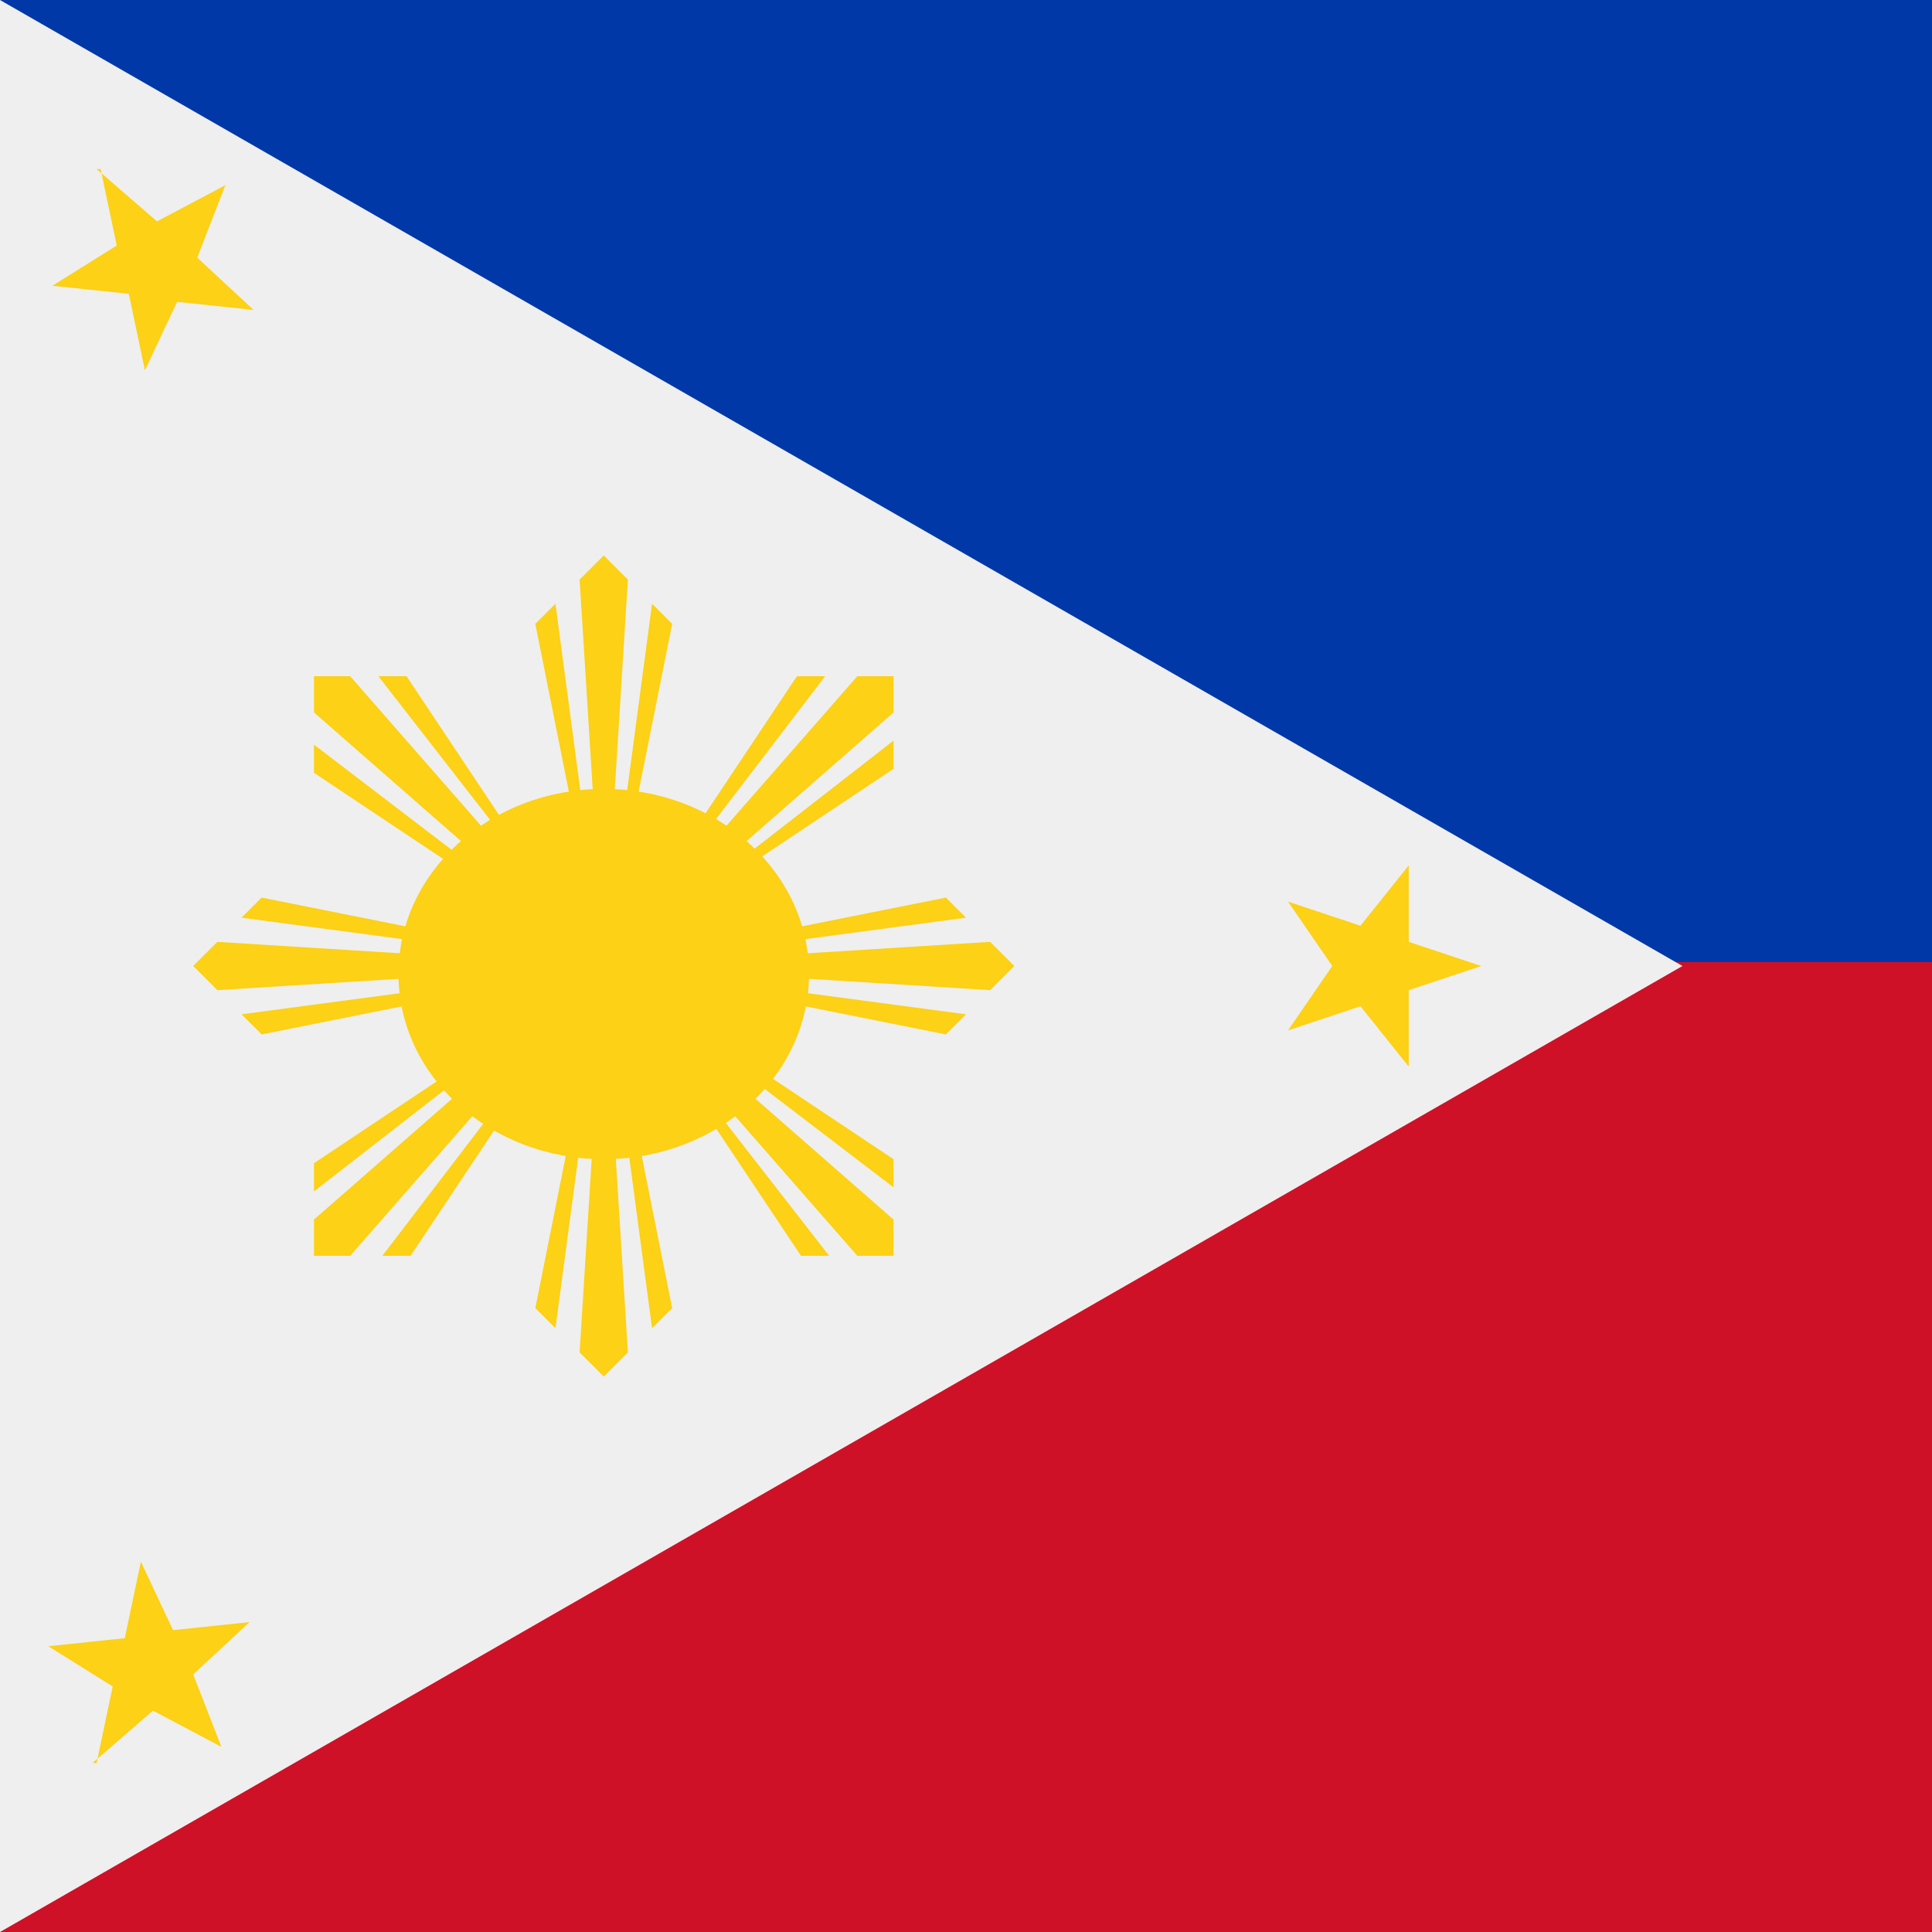 <?xml version="1.0" encoding="UTF-8"?>
<svg id="Ebene_1" xmlns="http://www.w3.org/2000/svg" version="1.1" viewBox="0 0 48 48">
  <rect x="0" y="0" width="48" height="48" fill="#808080" stroke="none"/>
  <!-- Generator: Adobe Illustrator 29.0.1, SVG Export Plug-In . SVG Version: 2.1.0 Build 192)  -->
  <defs>
    <style>
      .st0 {
        fill: #0038a8;
      }

      .st1 {
        fill: #efefef;
      }

      .st2 {
        fill: #fcd116;
      }

      .st3 {
        fill: #ce1126;
      }
    </style>
  </defs>
  <g id="Flag_of_the_Philippines">
    <path id="Pfad_183" class="st0" d="M0,0h48v24L10.3,47.5,0,0Z"/>
    <path id="Pfad_184" class="st3" d="M10.3,23.9h37.7v24.1H0l10.3-24.1Z"/>
    <path id="Pfad_185" class="st1" d="M41.8,24L0,48V0l41.8,24Z"/>
    <ellipse id="Ellipse_25" class="st2" cx="15" cy="24.2" rx="5.1" ry="4.6"/>
    <g id="c">
      <g id="b">
        <path id="a" class="st2" d="M15,24l-1.7-8.5.5-.5,1.2,9ZM15,24l-.6-9.6.6-.6.6.6-.6,9.6ZM15,24l1.2-9,.5.5-1.7,8.5Z"/>
        <path id="Pfad_186" class="st2" d="M15,24l1.7,8.5-.5.5-1.2-9ZM15,24l.6,9.6-.6.6-.6-.6.6-9.6ZM15,24l-1.2,9-.5-.5,1.7-8.5Z"/>
      </g>
      <g id="Gruppe_353">
        <path id="a-2" class="st2" d="M15,24l8.5-1.7.5.5-9,1.2ZM15,24l9.6-.6.6.6-.6.6-9.6-.6ZM15,24l9,1.2-.5.5-8.5-1.7Z"/>
        <path id="Pfad_187" class="st2" d="M15,24l-8.5,1.7-.5-.5,9-1.2ZM15,24l-9.6.6-.6-.6.6-.6,9.6.6ZM15,24l-9-1.2.5-.5,8.5,1.7Z"/>
      </g>
    </g>
    <g id="Gruppe_355">
      <g id="b-2">
        <path id="a-3" class="st2" d="M15,24l4.8-7.2h.7s-5.5,7.2-5.5,7.2ZM15,24l6.3-7.2h.9s0,.9,0,.9l-7.2,6.3ZM15,24l7.2-5.6v.7s-7.2,4.8-7.2,4.8Z"/>
        <path id="Pfad_188" class="st2" d="M15,24l-4.8,7.2h-.7s5.5-7.2,5.5-7.2ZM15,24l-6.3,7.2h-.9s0-.9,0-.9l7.2-6.3ZM15,24l-7.2,5.6v-.7s7.2-4.8,7.2-4.8Z"/>
      </g>
      <g id="Gruppe_354">
        <path id="a-4" class="st2" d="M15,24l7.2,4.8v.7s-7.2-5.5-7.2-5.5ZM15,24l7.2,6.3v.9s-.9,0-.9,0l-6.3-7.2ZM15,24l5.6,7.2h-.7s-4.8-7.2-4.8-7.2Z"/>
        <path id="Pfad_189" class="st2" d="M15,24l-7.2-4.8v-.7s7.2,5.5,7.2,5.5ZM15,24l-7.2-6.3v-.9s.9,0,.9,0l6.3,7.2ZM15,24l-5.6-7.2h.7s4.8,7.2,4.8,7.2Z"/>
      </g>
    </g>
    <path id="s" class="st2" d="M36.8,24l-1.8.6v1.9s-1.2-1.5-1.2-1.5l-1.8.6,1.1-1.6-1.1-1.6,1.8.6,1.2-1.5v1.9s1.8.6,1.8.6Z"/>
    <path id="Pfad_190" class="st2" d="M2.4,43.8l.4-1.9-1.6-1,1.9-.2.4-1.9.8,1.7,1.9-.2-1.4,1.3.7,1.8-1.7-.9-1.5,1.3Z"/>
    <path id="Pfad_191" class="st2" d="M2.4,4.2l1.5,1.3,1.7-.9-.7,1.8,1.4,1.3-1.9-.2-.8,1.7-.4-1.9-1.9-.2,1.6-1-.4-1.9Z"/>
  </g>
</svg>